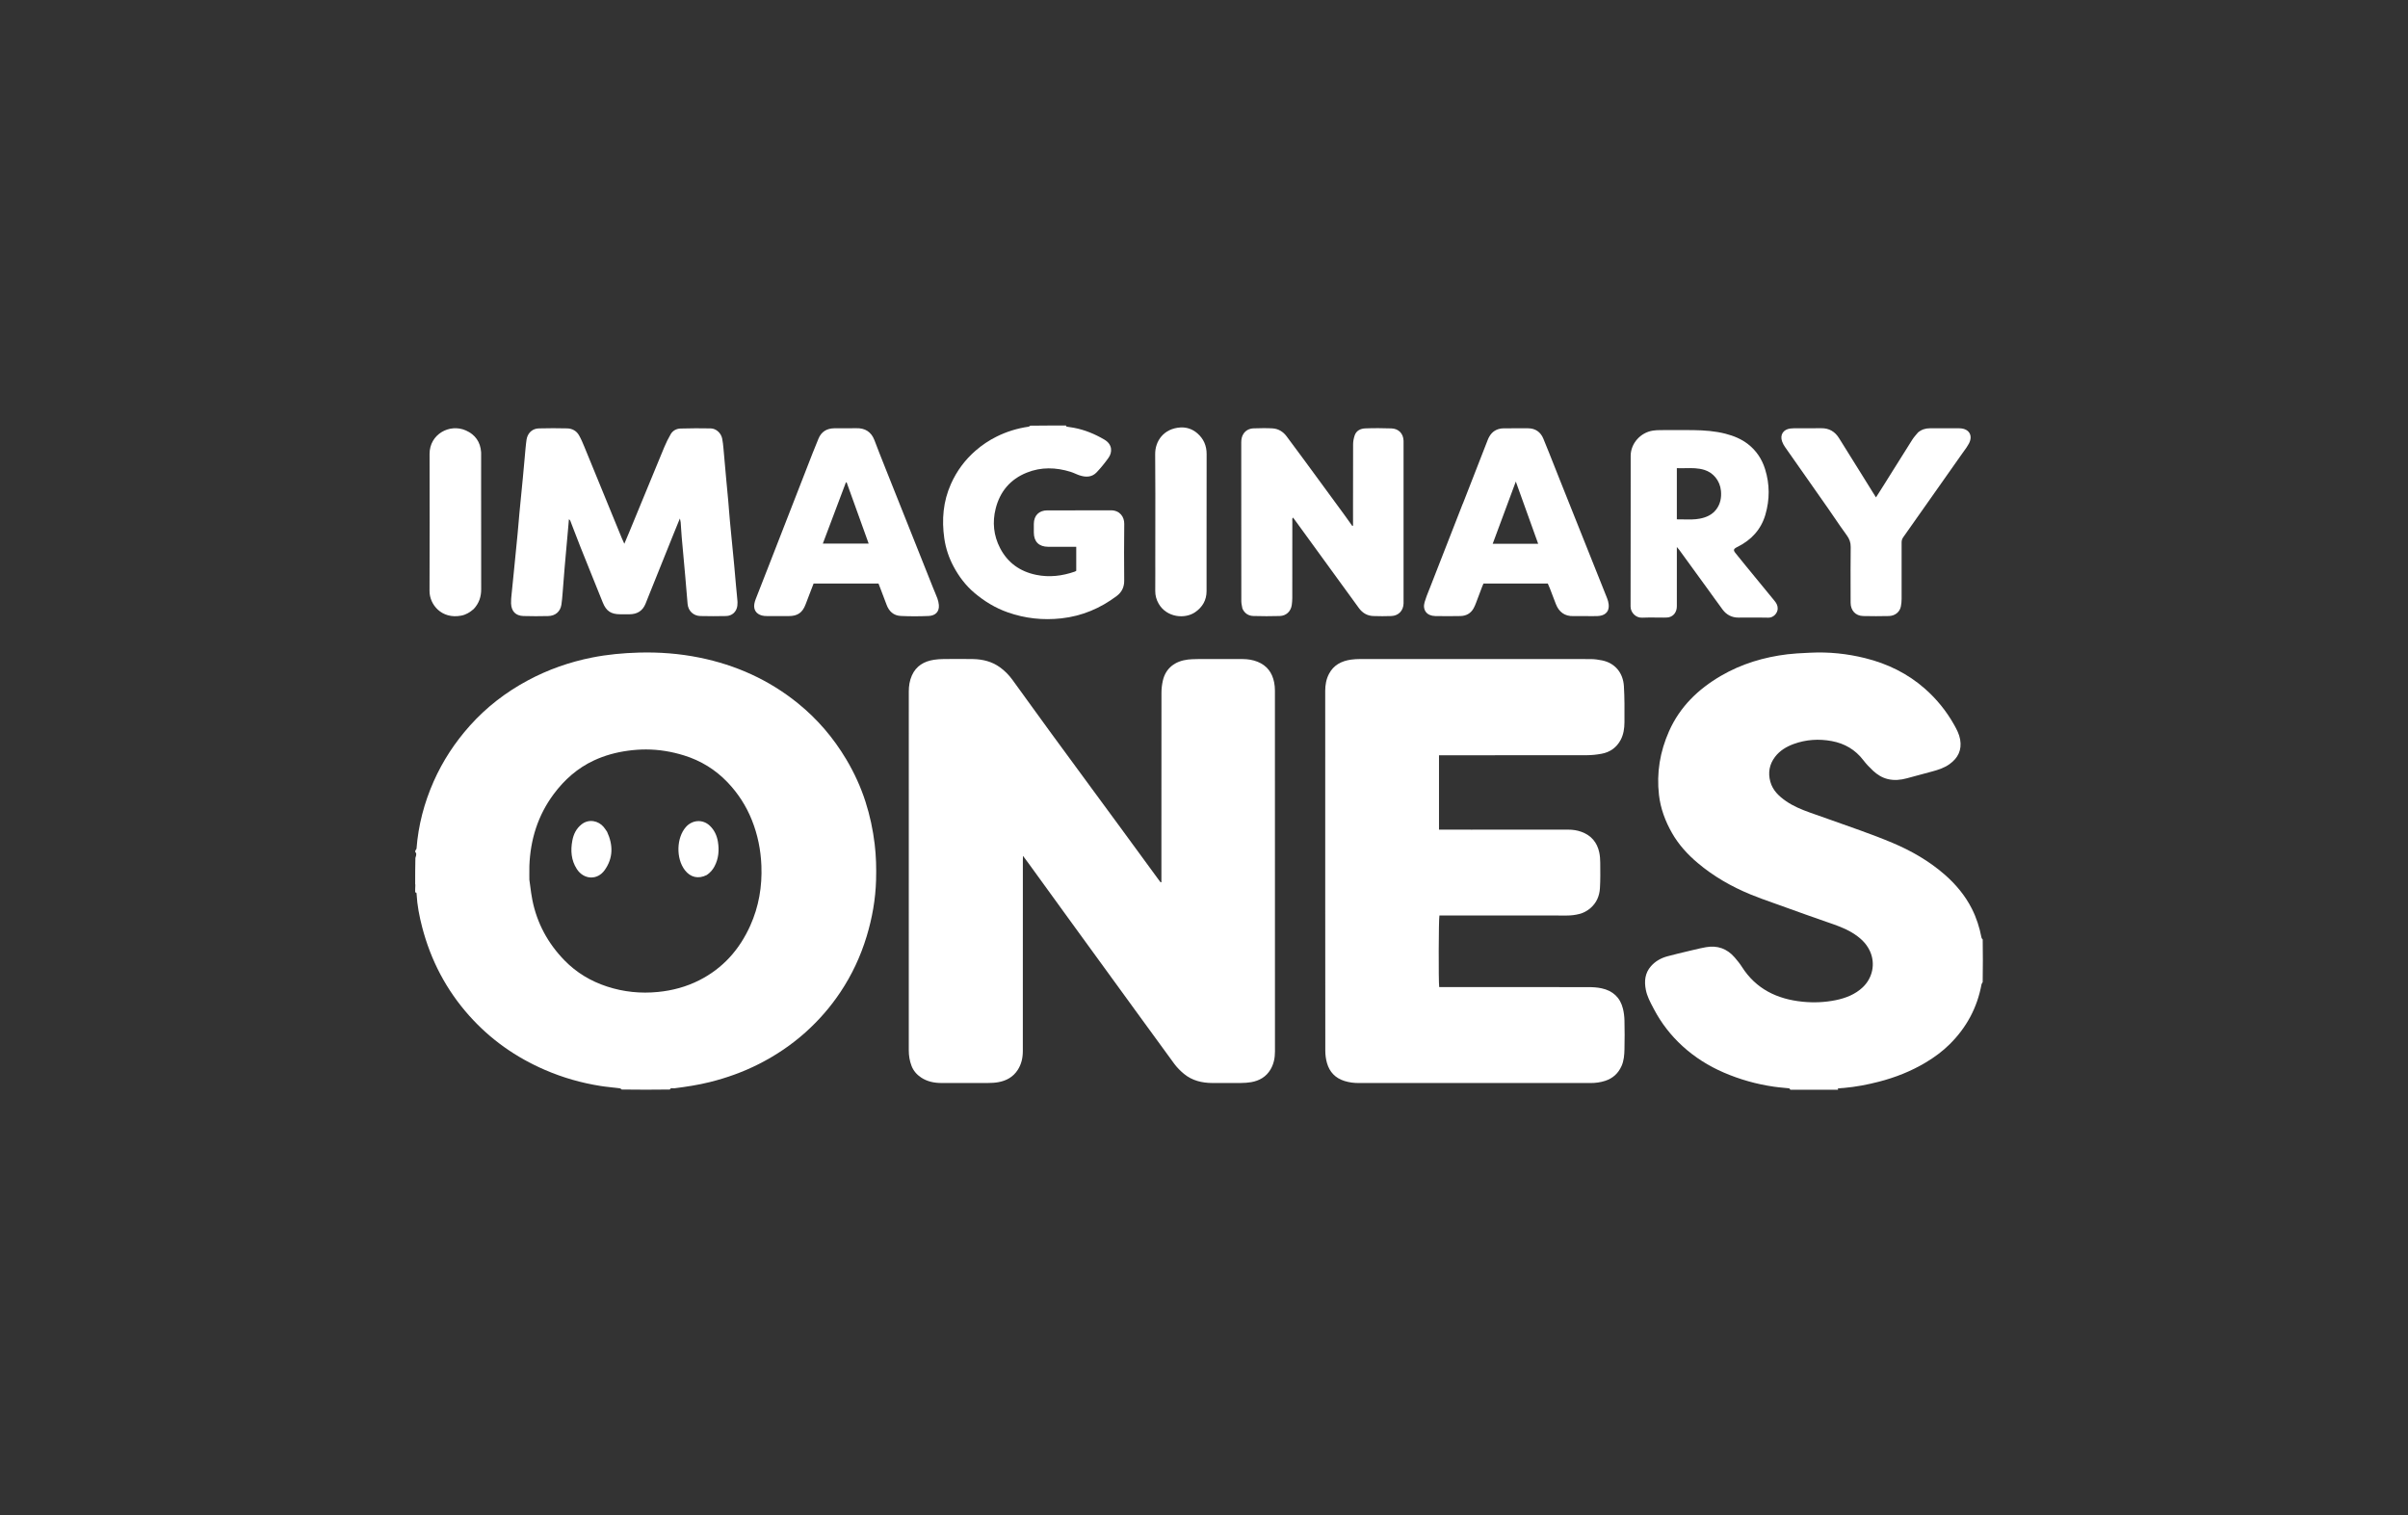 <?xml version="1.0" encoding="UTF-8"?> <svg xmlns="http://www.w3.org/2000/svg" width="232" height="146" viewBox="0 0 232 146" fill="none"><rect x="0" y="0" width="232" height="146" fill="#333333" stroke="none"/><path d="M102.79 41.109C102.739 41.099 102.661 41.063 102.729 41C101.537 41 100.38 41 99.25 41.015C99.217 41.059 99.161 41.104 99.1 41.113C98.016 41.27 96.981 41.586 96.006 42.074C95.285 42.434 94.619 42.878 94.007 43.408C92.967 44.309 92.177 45.383 91.621 46.626C90.867 48.308 90.721 50.068 90.978 51.869C91.115 52.831 91.424 53.75 91.884 54.606C92.395 55.557 93.04 56.414 93.879 57.124C94.838 57.936 95.892 58.579 97.084 58.999C98.762 59.591 100.487 59.776 102.258 59.581C104.248 59.361 106.017 58.61 107.597 57.42C108.078 57.058 108.317 56.565 108.312 55.945C108.298 54.12 108.291 52.294 108.316 50.469C108.324 49.822 107.907 49.165 107.023 49.17C105.829 49.177 104.636 49.176 103.442 49.175C102.596 49.174 101.75 49.173 100.904 49.175C100.098 49.177 99.611 49.672 99.605 50.475C99.603 50.754 99.603 51.032 99.605 51.31C99.608 52.196 100.096 52.681 100.991 52.685C101.52 52.687 102.049 52.687 102.578 52.686L103.691 52.686V55C103.678 55.007 103.666 55.014 103.653 55.021L103.641 55.028L103.638 55.03L103.635 55.031C103.622 55.039 103.609 55.047 103.595 55.054L103.582 55.061L103.576 55.063L103.564 55.069C103.553 55.074 103.542 55.079 103.531 55.083C102.329 55.498 101.098 55.648 99.841 55.39C98.273 55.069 97.086 54.225 96.353 52.809C95.727 51.599 95.599 50.317 95.927 49.01C96.339 47.372 97.326 46.18 98.93 45.538C100.314 44.983 101.727 45.024 103.137 45.459C103.295 45.508 103.448 45.573 103.601 45.638C103.64 45.655 103.679 45.671 103.717 45.688L103.787 45.717L103.823 45.731L103.865 45.747L103.884 45.755C103.918 45.768 103.953 45.781 103.987 45.792L104.023 45.804C104.619 46 105.206 45.989 105.658 45.509C106.074 45.068 106.459 44.594 106.808 44.1C107.167 43.591 107.202 42.83 106.403 42.359C105.493 41.823 104.524 41.418 103.474 41.221C103.393 41.206 103.312 41.193 103.23 41.18L103.052 41.153L102.982 41.142L102.927 41.133C102.881 41.125 102.836 41.117 102.79 41.109Z" fill="white"></path><path d="M68.082 84.316C67.267 84.72 66.513 84.531 65.983 83.84C65.113 82.708 65.175 80.716 66.078 79.691C66.693 78.991 67.697 78.912 68.38 79.554C68.833 79.981 69.073 80.519 69.169 81.11C69.301 81.921 69.237 82.719 68.845 83.467C68.668 83.806 68.428 84.088 68.082 84.316Z" fill="white"></path><path d="M58.262 83.832C59.082 82.673 59.083 81.43 58.489 80.142C58.37 79.971 58.272 79.817 58.156 79.678C57.663 79.089 56.738 78.867 56.029 79.431C55.519 79.837 55.258 80.373 55.142 80.992C54.962 81.956 55.028 82.889 55.575 83.735C56.241 84.761 57.546 84.843 58.262 83.832Z" fill="white"></path><path fill-rule="evenodd" clip-rule="evenodd" d="M40.095 81.836L40.108 81.819C40.119 81.803 40.129 81.787 40.13 81.77C40.3 79.519 40.866 77.365 41.779 75.299C42.651 73.327 43.822 71.541 45.267 69.924C46.864 68.137 48.737 66.694 50.854 65.559C52.803 64.514 54.875 63.784 57.053 63.353C58.533 63.061 60.027 62.922 61.538 62.879C63.508 62.823 65.457 62.972 67.379 63.36C70.896 64.071 74.079 65.503 76.864 67.754C78.749 69.278 80.295 71.087 81.529 73.159C82.3 74.453 82.923 75.809 83.383 77.237C83.812 78.571 84.103 79.932 84.27 81.323C84.41 82.477 84.439 83.634 84.406 84.791C84.353 86.641 84.035 88.455 83.496 90.228C82.913 92.148 82.07 93.953 80.948 95.626C80.005 97.032 78.901 98.303 77.634 99.442C76.265 100.672 74.753 101.692 73.109 102.524C71.599 103.289 70.013 103.858 68.366 104.267C67.25 104.545 66.115 104.714 64.975 104.86C64.928 104.866 64.879 104.861 64.831 104.856C64.713 104.844 64.598 104.832 64.531 104.979C63.009 105 61.459 105 59.903 104.979L59.877 104.957C59.822 104.911 59.773 104.869 59.719 104.862C59.668 104.855 59.617 104.849 59.566 104.843L59.483 104.833L59.415 104.825L59.277 104.809L59.018 104.781C58.784 104.755 58.55 104.729 58.316 104.699C58.251 104.691 58.185 104.683 58.12 104.674L58.048 104.663L57.992 104.655C57.952 104.649 57.911 104.643 57.871 104.637C56.023 104.348 54.239 103.836 52.524 103.098C49.694 101.88 47.24 100.146 45.201 97.858C42.993 95.38 41.505 92.527 40.675 89.341C40.403 88.293 40.194 87.23 40.137 86.145L40.136 86.135C40.132 86.052 40.128 85.967 40 85.989C40 85.769 40 85.549 40.015 85.299C40.016 85.29 40.016 85.282 40.016 85.275C40.017 85.265 40.016 85.256 40.015 85.248C40.014 85.24 40.013 85.233 40.012 85.226C40.01 85.219 40.008 85.213 40.006 85.207C40.004 85.201 40.002 85.196 40 85.191C40 84.367 40 83.543 40.021 82.669C40.139 82.305 40.133 82.234 40 82.07C40 82.06 40 82.049 40.001 82.038C40.002 82.027 40.003 82.015 40.006 82.001C40.01 81.988 40.014 81.973 40.022 81.956C40.055 81.912 40.067 81.885 40.079 81.859C40.084 81.851 40.089 81.843 40.095 81.836ZM51.002 84.768C51.032 84.974 51.059 85.18 51.086 85.386C51.145 85.836 51.203 86.286 51.293 86.73C51.742 88.963 52.79 90.898 54.388 92.537C55.538 93.716 56.922 94.546 58.499 95.059C60.092 95.577 61.721 95.743 63.395 95.578C64.79 95.44 66.117 95.083 67.359 94.456C69.656 93.297 71.253 91.483 72.286 89.183C73.11 87.349 73.436 85.419 73.357 83.411C73.297 81.889 73.002 80.425 72.437 79.012C71.892 77.65 71.106 76.432 70.089 75.37C68.926 74.155 67.528 73.291 65.901 72.787C64.712 72.418 63.497 72.215 62.254 72.212C61.668 72.21 61.077 72.254 60.496 72.334C59.363 72.488 58.265 72.785 57.227 73.268C55.641 74.006 54.377 75.13 53.35 76.509C51.819 78.565 51.097 80.9 51.003 83.433C50.993 83.718 50.996 84.002 50.999 84.309V84.313C51 84.459 51.002 84.61 51.002 84.768Z" fill="white"></path><path d="M172.494 105L172.493 104.997C172.413 104.87 172.413 104.869 172.315 104.858C172.249 104.851 172.183 104.845 172.117 104.838C172.032 104.83 171.947 104.821 171.862 104.813C171.541 104.782 171.22 104.751 170.902 104.705C169.234 104.465 167.626 104.011 166.082 103.345C164.613 102.712 163.274 101.868 162.1 100.794C160.98 99.769 160.056 98.582 159.352 97.24L159.27 97.086L159.27 97.085C158.981 96.538 158.691 95.989 158.569 95.375C158.406 94.548 158.477 93.761 159.065 93.093C159.486 92.615 160.031 92.309 160.643 92.144C161.328 91.959 162.019 91.795 162.709 91.632L163.036 91.554L163.244 91.505C163.613 91.417 163.983 91.331 164.356 91.265C165.466 91.069 166.392 91.403 167.121 92.244C167.375 92.537 167.622 92.841 167.83 93.167C169.184 95.287 171.203 96.268 173.669 96.518C174.751 96.627 175.821 96.582 176.883 96.364C177.844 96.166 178.742 95.81 179.461 95.134C180.411 94.239 180.715 92.856 180.159 91.64C179.797 90.849 179.169 90.303 178.435 89.86C177.712 89.423 176.918 89.15 176.122 88.875L176.042 88.848C174.72 88.392 173.404 87.918 172.087 87.444L171.445 87.213L171.274 87.151L171.138 87.103L170.827 86.993L170.817 86.989L170.806 86.985C170.087 86.73 169.368 86.475 168.664 86.185C166.812 85.424 165.092 84.437 163.564 83.149C162.583 82.322 161.727 81.378 161.092 80.266C160.44 79.123 159.984 77.904 159.834 76.588C159.591 74.454 159.933 72.417 160.808 70.449C161.851 68.099 163.605 66.403 165.804 65.119C167.783 63.964 169.944 63.316 172.219 63.041C172.834 62.967 173.455 62.937 174.076 62.907C174.189 62.901 174.303 62.896 174.416 62.89C176.202 62.8 177.962 62.983 179.694 63.412C181.858 63.948 183.808 64.902 185.474 66.374C186.605 67.374 187.541 68.533 188.277 69.846C188.526 70.29 188.76 70.735 188.85 71.246C189.028 72.261 188.651 73.037 187.826 73.628C187.311 73.996 186.717 74.186 186.109 74.346C185.543 74.494 184.978 74.648 184.414 74.803C184.187 74.865 183.96 74.927 183.734 74.988C183.123 75.154 182.51 75.217 181.883 75.067C181.329 74.934 180.867 74.64 180.464 74.266C180.126 73.953 179.804 73.614 179.526 73.249C178.751 72.234 177.727 71.634 176.472 71.403C175.231 71.175 174.014 71.252 172.822 71.683C172.107 71.942 171.474 72.326 171.018 72.923C170.473 73.637 170.323 74.453 170.565 75.324C170.795 76.152 171.382 76.709 172.063 77.183C172.769 77.675 173.561 78 174.368 78.289C175.047 78.532 175.728 78.771 176.409 79.01C177.343 79.339 178.276 79.667 179.206 80.005C180.251 80.384 181.293 80.773 182.316 81.204C184.14 81.973 185.843 82.95 187.337 84.248C188.421 85.191 189.332 86.279 189.98 87.559C190.424 88.436 190.721 89.368 190.906 90.333C190.92 90.407 190.971 90.474 191.025 90.516C191.045 91.868 191.045 93.248 191.023 94.636L191.017 94.645L191.016 94.647C191.006 94.662 190.996 94.676 190.987 94.69C190.948 94.749 190.917 94.803 190.907 94.861C190.496 97.094 189.462 99.009 187.844 100.614C187.154 101.299 186.367 101.876 185.529 102.377C184.119 103.219 182.605 103.818 181.01 104.228C179.91 104.512 178.798 104.724 177.665 104.825C177.495 104.84 177.324 104.844 177.155 104.868C177.109 104.874 176.985 104.907 177.106 105H172.494Z" fill="white"></path><path d="M115.598 63.498C115.996 63.498 116.391 63.497 116.784 63.497C117.774 63.495 118.751 63.494 119.728 63.502C120.218 63.505 120.701 63.577 121.163 63.763C122.074 64.129 122.571 64.816 122.757 65.74C122.809 65.998 122.833 66.266 122.833 66.529C122.836 74.325 122.836 82.122 122.836 89.918L122.837 101.321C122.837 101.934 122.722 102.52 122.406 103.052C121.988 103.754 121.338 104.133 120.54 104.27C120.216 104.326 119.882 104.345 119.552 104.348C118.63 104.358 117.708 104.357 116.786 104.35C115.793 104.343 114.86 104.117 114.083 103.48C113.728 103.189 113.395 102.854 113.125 102.486C111.852 100.755 110.589 99.015 109.327 97.276L109.305 97.245L109.283 97.215C108.842 96.608 108.402 96.001 107.961 95.395L104.818 91.073C104.224 90.256 103.631 89.44 103.038 88.624C102.253 87.543 101.47 86.461 100.686 85.379C100.162 84.655 99.638 83.931 99.113 83.208C98.95 82.984 98.783 82.763 98.558 82.461C98.556 82.538 98.555 82.604 98.553 82.664C98.55 82.776 98.547 82.864 98.547 82.953L98.547 87.9C98.547 92.358 98.547 96.816 98.545 101.274C98.544 101.92 98.412 102.536 98.05 103.095C97.612 103.771 96.968 104.127 96.193 104.27C95.87 104.33 95.535 104.347 95.206 104.348C93.706 104.356 92.207 104.355 90.707 104.35C90.009 104.349 89.341 104.215 88.751 103.826C88.324 103.544 87.999 103.166 87.818 102.69C87.637 102.214 87.557 101.717 87.557 101.205C87.559 90.32 87.558 79.436 87.558 68.551V66.63C87.558 66.094 87.638 65.572 87.857 65.08C88.265 64.166 89.025 63.717 89.993 63.569C90.294 63.523 90.603 63.504 90.908 63.501C91.854 63.492 92.801 63.483 93.747 63.502C94.683 63.521 95.568 63.737 96.339 64.295C96.809 64.634 97.209 65.041 97.546 65.506C97.844 65.916 98.142 66.328 98.44 66.739L98.976 67.481C99.735 68.531 100.494 69.582 101.26 70.628C102.573 72.423 103.891 74.215 105.208 76.007C106.061 77.166 106.914 78.326 107.766 79.487C108.607 80.633 109.446 81.781 110.285 82.928L111.593 84.716C111.644 84.786 111.697 84.855 111.75 84.924L111.824 85.02L111.896 84.995L111.896 81.314C111.896 76.451 111.896 71.588 111.902 66.726C111.903 66.344 111.95 65.955 112.035 65.582C112.313 64.358 113.231 63.693 114.461 63.548C114.713 63.518 114.967 63.513 115.234 63.507L115.236 63.507C115.355 63.505 115.475 63.502 115.598 63.498Z" fill="white"></path><path d="M130.902 104.353C136.507 104.351 142.111 104.352 147.752 104.352L149.292 104.352C150.262 104.351 151.224 104.351 152.184 104.352C152.538 104.352 152.892 104.352 153.246 104.353C153.728 104.354 154.196 104.29 154.656 104.14C155.4 103.897 155.911 103.418 156.226 102.719C156.459 102.2 156.497 101.645 156.51 101.094C156.533 100.176 156.531 99.256 156.51 98.338C156.502 97.956 156.455 97.567 156.365 97.196C156.103 96.118 155.394 95.456 154.299 95.225C153.895 95.139 153.472 95.113 153.058 95.112C149.387 95.106 145.717 95.106 142.046 95.107L138.661 95.107C138.586 94.61 138.606 88.483 138.683 88.209L141.722 88.209C144.798 88.208 147.874 88.208 150.951 88.213C151.361 88.214 151.759 88.167 152.151 88.067C152.559 87.963 152.921 87.77 153.241 87.492C153.828 86.98 154.102 86.317 154.147 85.576C154.197 84.757 154.182 83.933 154.176 83.111C154.174 82.788 154.149 82.459 154.083 82.143C153.881 81.173 153.311 80.491 152.358 80.147C151.954 80.001 151.532 79.938 151.097 79.938C147.992 79.941 144.887 79.941 141.782 79.941L138.641 79.94V72.771L142.143 72.772C145.737 72.772 149.331 72.773 152.926 72.765C153.387 72.764 153.854 72.71 154.308 72.626C155.124 72.476 155.747 72.025 156.136 71.305C156.423 70.774 156.505 70.179 156.509 69.589L156.509 69.515V69.509C156.516 68.377 156.523 67.242 156.455 66.113C156.378 64.835 155.609 63.895 154.366 63.633C153.997 63.556 153.615 63.504 153.239 63.503C145.84 63.496 138.442 63.497 131.043 63.5C130.75 63.5 130.454 63.516 130.164 63.557C129.241 63.688 128.482 64.084 128.041 64.931C127.773 65.444 127.678 66 127.678 66.576C127.679 68.678 127.68 70.78 127.68 72.881L127.679 86.023C127.679 91.1 127.679 96.178 127.687 101.256C127.687 101.649 127.742 102.054 127.85 102.432C128.095 103.287 128.651 103.877 129.528 104.153C129.977 104.294 130.434 104.353 130.902 104.353Z" fill="white"></path><path d="M50.702 42.578L50.703 42.571C50.72 42.427 50.736 42.296 50.773 42.17C50.936 41.627 51.352 41.29 51.931 41.277C52.84 41.257 53.75 41.249 54.659 41.276C55.133 41.291 55.542 41.517 55.78 41.933C55.984 42.288 56.144 42.669 56.3 43.048C57.099 44.993 57.896 46.939 58.692 48.884C59.1 49.88 59.508 50.876 59.916 51.872C59.979 52.026 60.054 52.176 60.152 52.393C60.334 51.96 60.496 51.583 60.652 51.205C60.978 50.413 61.304 49.621 61.63 48.829L61.657 48.764L61.681 48.705C62.451 46.833 63.221 44.961 63.997 43.092C64.177 42.659 64.385 42.233 64.623 41.828C64.823 41.488 65.175 41.301 65.568 41.29C66.538 41.265 67.51 41.255 68.48 41.278C69.002 41.291 69.469 41.728 69.577 42.25C69.61 42.404 69.633 42.561 69.652 42.719C69.671 42.877 69.686 43.035 69.701 43.193L69.701 43.196L69.707 43.251C69.793 44.175 69.87 45.099 69.954 46.023C69.971 46.209 69.988 46.396 70.006 46.583L70.047 47.02C70.086 47.426 70.125 47.833 70.161 48.24C70.169 48.327 70.176 48.414 70.183 48.502L70.192 48.609L70.201 48.718C70.212 48.85 70.222 48.982 70.232 49.114C70.261 49.481 70.29 49.848 70.325 50.214C70.367 50.669 70.411 51.123 70.456 51.578C70.487 51.905 70.519 52.232 70.552 52.56C70.585 52.899 70.618 53.238 70.651 53.577C70.681 53.881 70.71 54.184 70.739 54.488C70.789 55.016 70.833 55.544 70.879 56.072C70.89 56.203 70.902 56.335 70.914 56.467C70.931 56.66 70.951 56.853 70.97 57.046C70.979 57.138 70.988 57.229 70.996 57.32C71.015 57.514 71.033 57.708 71.049 57.902C71.052 57.945 71.055 57.988 71.056 58.032C71.059 58.145 71.054 58.26 71.039 58.371C70.962 58.947 70.54 59.344 69.95 59.357C69.127 59.374 68.303 59.377 67.48 59.356C66.802 59.34 66.307 58.859 66.247 58.192C66.203 57.71 66.163 57.229 66.124 56.747C66.091 56.341 66.057 55.935 66.021 55.53C65.969 54.942 65.915 54.354 65.862 53.766L65.862 53.765C65.8 53.096 65.739 52.428 65.68 51.759C65.656 51.481 65.638 51.202 65.62 50.923C65.614 50.835 65.608 50.748 65.603 50.66C65.595 50.546 65.587 50.432 65.578 50.318C65.573 50.258 65.559 50.199 65.54 50.118L65.54 50.117L65.54 50.116C65.529 50.071 65.517 50.019 65.504 49.957L65.29 50.478L65.283 50.496C65.146 50.831 65.017 51.144 64.891 51.458C64.102 53.418 63.314 55.379 62.526 57.34C62.413 57.62 62.305 57.902 62.19 58.182C61.91 58.866 61.383 59.185 60.644 59.187C60.463 59.187 60.282 59.188 60.101 59.187L59.759 59.187C58.867 59.186 58.408 58.879 58.077 58.057L57.084 55.594C56.698 54.635 56.312 53.676 55.928 52.716C55.707 52.161 55.494 51.604 55.28 51.046C55.214 50.874 55.148 50.701 55.082 50.529L54.964 50.221C54.958 50.206 54.951 50.19 54.944 50.175L54.938 50.163C54.936 50.159 54.933 50.154 54.93 50.149L54.923 50.138L54.917 50.129L54.911 50.12C54.906 50.114 54.901 50.107 54.895 50.101L54.891 50.096L54.885 50.09C54.866 50.07 54.842 50.051 54.812 50.032L54.737 50.898C54.713 51.174 54.689 51.449 54.664 51.725C54.618 52.245 54.571 52.765 54.524 53.285C54.482 53.748 54.44 54.212 54.401 54.675C54.367 55.071 54.337 55.468 54.306 55.864C54.279 56.224 54.251 56.585 54.221 56.945C54.214 57.027 54.208 57.11 54.201 57.192C54.172 57.554 54.143 57.916 54.087 58.273C53.982 58.933 53.5 59.344 52.816 59.358C52.017 59.373 51.218 59.384 50.42 59.355C49.694 59.328 49.27 58.916 49.239 58.144C49.227 57.853 49.258 57.56 49.288 57.268C49.297 57.188 49.305 57.107 49.313 57.027C49.379 56.32 49.456 55.615 49.526 54.909C49.64 53.76 49.755 52.611 49.865 51.462C49.929 50.791 49.979 50.119 50.043 49.448C50.071 49.157 50.099 48.865 50.127 48.574C50.153 48.31 50.179 48.045 50.205 47.781L50.211 47.722C50.269 47.136 50.326 46.551 50.382 45.965C50.436 45.388 50.488 44.81 50.54 44.233C50.57 43.888 50.601 43.542 50.633 43.197C50.646 43.053 50.665 42.91 50.682 42.734C50.689 42.681 50.696 42.628 50.702 42.578Z" fill="white"></path><path d="M119.596 57.935C119.596 58.16 119.658 58.384 119.701 58.636C119.912 59.106 120.285 59.337 120.752 59.352C121.599 59.38 122.448 59.377 123.295 59.354C123.923 59.337 124.37 58.907 124.456 58.294C124.487 58.068 124.506 57.839 124.506 57.612C124.508 56.298 124.508 54.985 124.508 53.671V53.291C124.509 52.277 124.509 51.263 124.51 50.249C124.51 50.239 124.51 50.229 124.509 50.218C124.509 50.202 124.507 50.185 124.506 50.168V50.166C124.5 50.068 124.493 49.965 124.565 49.866C124.586 49.891 124.605 49.914 124.623 49.936C124.641 49.958 124.657 49.978 124.673 49.997C124.683 50.01 124.693 50.022 124.702 50.035L124.717 50.054C125.307 50.866 125.897 51.678 126.487 52.489L128.781 55.645C129.494 56.626 130.207 57.606 130.921 58.586C131.26 59.053 131.72 59.335 132.307 59.356C132.884 59.378 133.463 59.377 134.04 59.357C134.743 59.333 135.213 58.834 135.227 58.135C135.227 58.094 135.227 58.052 135.227 58.011L135.227 57.954V42.72L135.227 42.644C135.228 42.584 135.228 42.525 135.226 42.466C135.204 41.779 134.755 41.3 134.051 41.278C133.217 41.251 132.38 41.243 131.545 41.276C131.088 41.293 130.672 41.485 130.514 41.96C130.425 42.229 130.367 42.521 130.365 42.803C130.356 44.737 130.357 46.67 130.358 48.603C130.359 49.161 130.359 49.718 130.359 50.275V50.653L130.281 50.67C130.2 50.556 130.119 50.441 130.038 50.326C129.864 50.079 129.69 49.832 129.511 49.589C128.246 47.859 126.979 46.13 125.71 44.404C125.129 43.613 124.544 42.826 123.958 42.04C123.621 41.588 123.164 41.309 122.601 41.275C122.001 41.239 121.397 41.257 120.795 41.273C120.384 41.285 120.032 41.449 119.802 41.801C119.64 42.05 119.589 42.33 119.589 42.628C119.59 44.823 119.591 47.017 119.591 49.212V49.671C119.592 52.426 119.593 55.18 119.596 57.935Z" fill="white"></path><path fill-rule="evenodd" clip-rule="evenodd" d="M160.28 59.507C160.061 59.507 159.846 59.504 159.633 59.502C159.153 59.496 158.684 59.491 158.217 59.514C157.6 59.546 157.096 59.014 157.098 58.434C157.108 55.229 157.108 52.023 157.107 48.818C157.107 47.187 157.107 45.556 157.108 43.925C157.109 42.73 158.055 41.665 159.261 41.489C159.478 41.457 159.7 41.444 159.92 41.443L160.464 41.44C161.364 41.436 162.265 41.431 163.165 41.444C164.207 41.459 165.245 41.532 166.26 41.795C167.037 41.997 167.77 42.297 168.404 42.787C169.218 43.416 169.757 44.239 170.06 45.209C170.514 46.666 170.512 48.133 170.087 49.592C169.675 51.005 168.752 52.013 167.431 52.679C167.387 52.702 167.342 52.721 167.299 52.744C167.026 52.891 166.99 53.021 167.178 53.258C167.517 53.685 167.863 54.108 168.209 54.53C169.13 55.655 170.051 56.78 170.975 57.902C171.157 58.123 171.281 58.352 171.273 58.653C171.26 59.079 170.868 59.526 170.37 59.514C169.66 59.496 168.949 59.5 168.238 59.504C167.99 59.505 167.742 59.507 167.494 59.507C166.858 59.508 166.352 59.245 165.979 58.753C165.685 58.365 165.402 57.969 165.119 57.574C164.979 57.377 164.839 57.181 164.697 56.986C163.722 55.642 162.746 54.3 161.77 52.957C161.722 52.891 161.664 52.832 161.557 52.706V53.081C161.557 54.859 161.558 56.636 161.556 58.414C161.555 58.953 161.265 59.36 160.79 59.475C160.685 59.5 160.575 59.502 160.452 59.503C160.397 59.503 160.34 59.504 160.28 59.507ZM161.556 50.04C161.784 50.037 162.008 50.042 162.229 50.047C162.754 50.058 163.261 50.069 163.764 49.973C164.393 49.853 164.956 49.606 165.354 49.082C165.757 48.55 165.865 47.94 165.807 47.3C165.715 46.297 165.056 45.544 164.216 45.278C163.615 45.088 163.005 45.098 162.381 45.109C162.109 45.114 161.834 45.119 161.556 45.107V50.04Z" fill="white"></path><path fill-rule="evenodd" clip-rule="evenodd" d="M141.965 45.903C141.632 46.755 141.298 47.611 140.963 48.471C140.951 48.501 140.94 48.523 140.931 48.543L140.927 48.551C140.919 48.567 140.912 48.581 140.906 48.596L140.55 49.508C139.644 51.825 138.739 54.143 137.835 56.461C137.817 56.507 137.799 56.553 137.781 56.599C137.762 56.645 137.743 56.692 137.725 56.739L137.681 56.847C137.526 57.233 137.37 57.62 137.254 58.018C137.031 58.78 137.471 59.343 138.275 59.358C139.086 59.373 139.897 59.374 140.708 59.357C141.259 59.345 141.7 59.105 141.972 58.617C142.066 58.449 142.14 58.269 142.209 58.089C142.408 57.571 142.6 57.05 142.797 56.53C142.826 56.455 142.859 56.381 142.889 56.313C142.902 56.283 142.915 56.254 142.927 56.227H149.125C149.197 56.395 149.268 56.548 149.328 56.705C149.52 57.201 149.706 57.698 149.897 58.193C150.189 58.95 150.738 59.393 151.602 59.363C151.829 59.356 152.057 59.358 152.284 59.36C152.388 59.361 152.493 59.362 152.597 59.362C152.733 59.362 152.869 59.363 153.005 59.364C153.311 59.367 153.618 59.37 153.924 59.358C154.494 59.337 155.071 59.069 154.988 58.227C154.968 58.028 154.909 57.826 154.835 57.638C154.565 56.952 154.29 56.267 154.015 55.583C153.876 55.236 153.737 54.89 153.599 54.543C152.483 51.75 151.368 48.957 150.253 46.163C150.094 45.764 149.935 45.363 149.777 44.963L149.775 44.958C149.419 44.057 149.064 43.157 148.693 42.263C148.43 41.629 147.934 41.27 147.214 41.266C146.44 41.263 145.666 41.261 144.892 41.269C144.724 41.27 144.549 41.291 144.388 41.339C143.839 41.501 143.527 41.894 143.329 42.405C142.876 43.57 142.422 44.734 141.965 45.903ZM148.197 52.396H143.814L146.042 46.399L148.197 52.396Z" fill="white"></path><path fill-rule="evenodd" clip-rule="evenodd" d="M73.99 54.706L78.288 43.672C78.472 43.2 78.665 42.732 78.858 42.264C79.133 41.599 79.651 41.278 80.369 41.267C80.678 41.263 80.987 41.265 81.296 41.266C81.7 41.269 82.103 41.271 82.507 41.26C83.334 41.236 83.943 41.603 84.25 42.418C84.576 43.285 84.919 44.146 85.262 45.007L85.264 45.013C85.345 45.214 85.425 45.416 85.505 45.617C85.711 46.136 85.918 46.655 86.125 47.174C86.299 47.612 86.474 48.049 86.649 48.487L86.664 48.525C86.909 49.138 87.153 49.75 87.397 50.363L87.985 51.837C88.629 53.456 89.273 55.075 89.919 56.693C89.969 56.817 90.021 56.94 90.073 57.063C90.158 57.262 90.243 57.461 90.315 57.665C90.387 57.866 90.437 58.08 90.455 58.292C90.514 58.994 90.061 59.326 89.471 59.351C88.576 59.389 87.676 59.393 86.781 59.349C86.092 59.314 85.648 58.9 85.414 58.26C85.242 57.789 85.061 57.321 84.88 56.85C84.8 56.643 84.72 56.435 84.641 56.226H78.386L78.246 56.589L78.157 56.82L78.145 56.85C77.968 57.311 77.791 57.768 77.618 58.227C77.316 59.033 76.849 59.361 75.984 59.361L75.558 59.362C75 59.363 74.442 59.364 73.883 59.359C73.725 59.358 73.562 59.347 73.411 59.307C72.856 59.16 72.584 58.745 72.677 58.187C72.704 58.023 72.756 57.86 72.817 57.704C73.108 56.954 73.402 56.204 73.701 55.444L73.708 55.425L73.99 54.706ZM83.063 50.626L81.57 46.479L81.498 46.483L79.277 52.374H83.692C83.48 51.788 83.28 51.234 83.063 50.626Z" fill="white"></path><path d="M185.934 41.267C185.515 41.267 185.138 41.382 184.793 41.668C184.592 41.909 184.393 42.124 184.239 42.366C183.64 43.312 183.047 44.26 182.454 45.209L182.42 45.262C182.145 45.703 181.869 46.144 181.593 46.584C181.408 46.879 181.222 47.172 181.028 47.477L180.743 47.924C180.615 47.721 180.511 47.559 180.41 47.396C180.094 46.888 179.779 46.38 179.464 45.873C178.705 44.65 177.946 43.428 177.18 42.211C176.794 41.598 176.24 41.247 175.473 41.26C174.9 41.27 174.326 41.268 173.753 41.266L173.287 41.265C173.143 41.265 172.999 41.265 172.855 41.265C172.733 41.265 172.609 41.272 172.488 41.288C171.804 41.377 171.468 41.906 171.701 42.545C171.767 42.724 171.86 42.899 171.969 43.057C172.43 43.727 172.902 44.389 173.369 45.054C173.606 45.392 173.844 45.73 174.081 46.068C174.723 46.981 175.364 47.894 176.003 48.809L176.162 49.038C176.221 49.123 176.28 49.208 176.338 49.294C176.413 49.403 176.488 49.512 176.563 49.621L176.679 49.791C177.09 50.393 177.501 50.995 177.932 51.583C178.188 51.934 178.312 52.273 178.307 52.709C178.29 54.197 178.293 55.685 178.297 57.173L178.299 58.078C178.301 58.825 178.775 59.339 179.509 59.357C180.332 59.377 181.157 59.375 181.98 59.357C182.581 59.343 183.037 58.968 183.141 58.429C183.187 58.194 183.211 57.951 183.212 57.711C183.218 55.897 183.217 54.084 183.212 52.27C183.211 52.08 183.256 51.923 183.367 51.766C185.264 49.079 187.157 46.39 189.05 43.7C189.105 43.621 189.162 43.543 189.219 43.465L189.222 43.461L189.223 43.459L189.223 43.459C189.394 43.224 189.565 42.989 189.698 42.735C190.115 41.936 189.689 41.306 188.847 41.271C188.81 41.269 188.773 41.266 188.736 41.266L187.017 41.267C186.656 41.267 186.295 41.267 185.934 41.267Z" fill="white"></path><path d="M111.306 54.352C111.306 53.345 111.308 52.341 111.309 51.34V51.321C111.313 48.792 111.317 46.275 111.296 43.759C111.285 42.503 112.114 41.292 113.719 41.188C114.308 41.149 114.882 41.338 115.347 41.741C115.963 42.274 116.255 42.935 116.253 43.753C116.245 46.829 116.246 49.905 116.247 52.981L116.247 56.957C116.247 57.82 115.861 58.492 115.155 58.981C114.158 59.672 112.401 59.5 111.634 58.171C111.412 57.786 111.298 57.375 111.303 56.927C111.311 56.337 111.309 55.748 111.308 55.146V55.127C111.307 54.871 111.306 54.613 111.306 54.352Z" fill="white"></path><path d="M44.444 59.317C44.903 59.228 45.284 58.994 45.646 58.673C46.16 58.119 46.362 57.491 46.36 56.766C46.352 53.556 46.353 50.347 46.354 47.137C46.355 46.043 46.355 44.95 46.355 43.856C46.355 43.826 46.355 43.797 46.356 43.767C46.357 43.7 46.358 43.633 46.353 43.566C46.284 42.586 45.787 41.876 44.889 41.477C43.321 40.781 41.383 41.836 41.387 43.738C41.395 48.138 41.401 52.538 41.383 56.938C41.377 58.253 42.549 59.684 44.444 59.317Z" fill="white"></path></svg> 